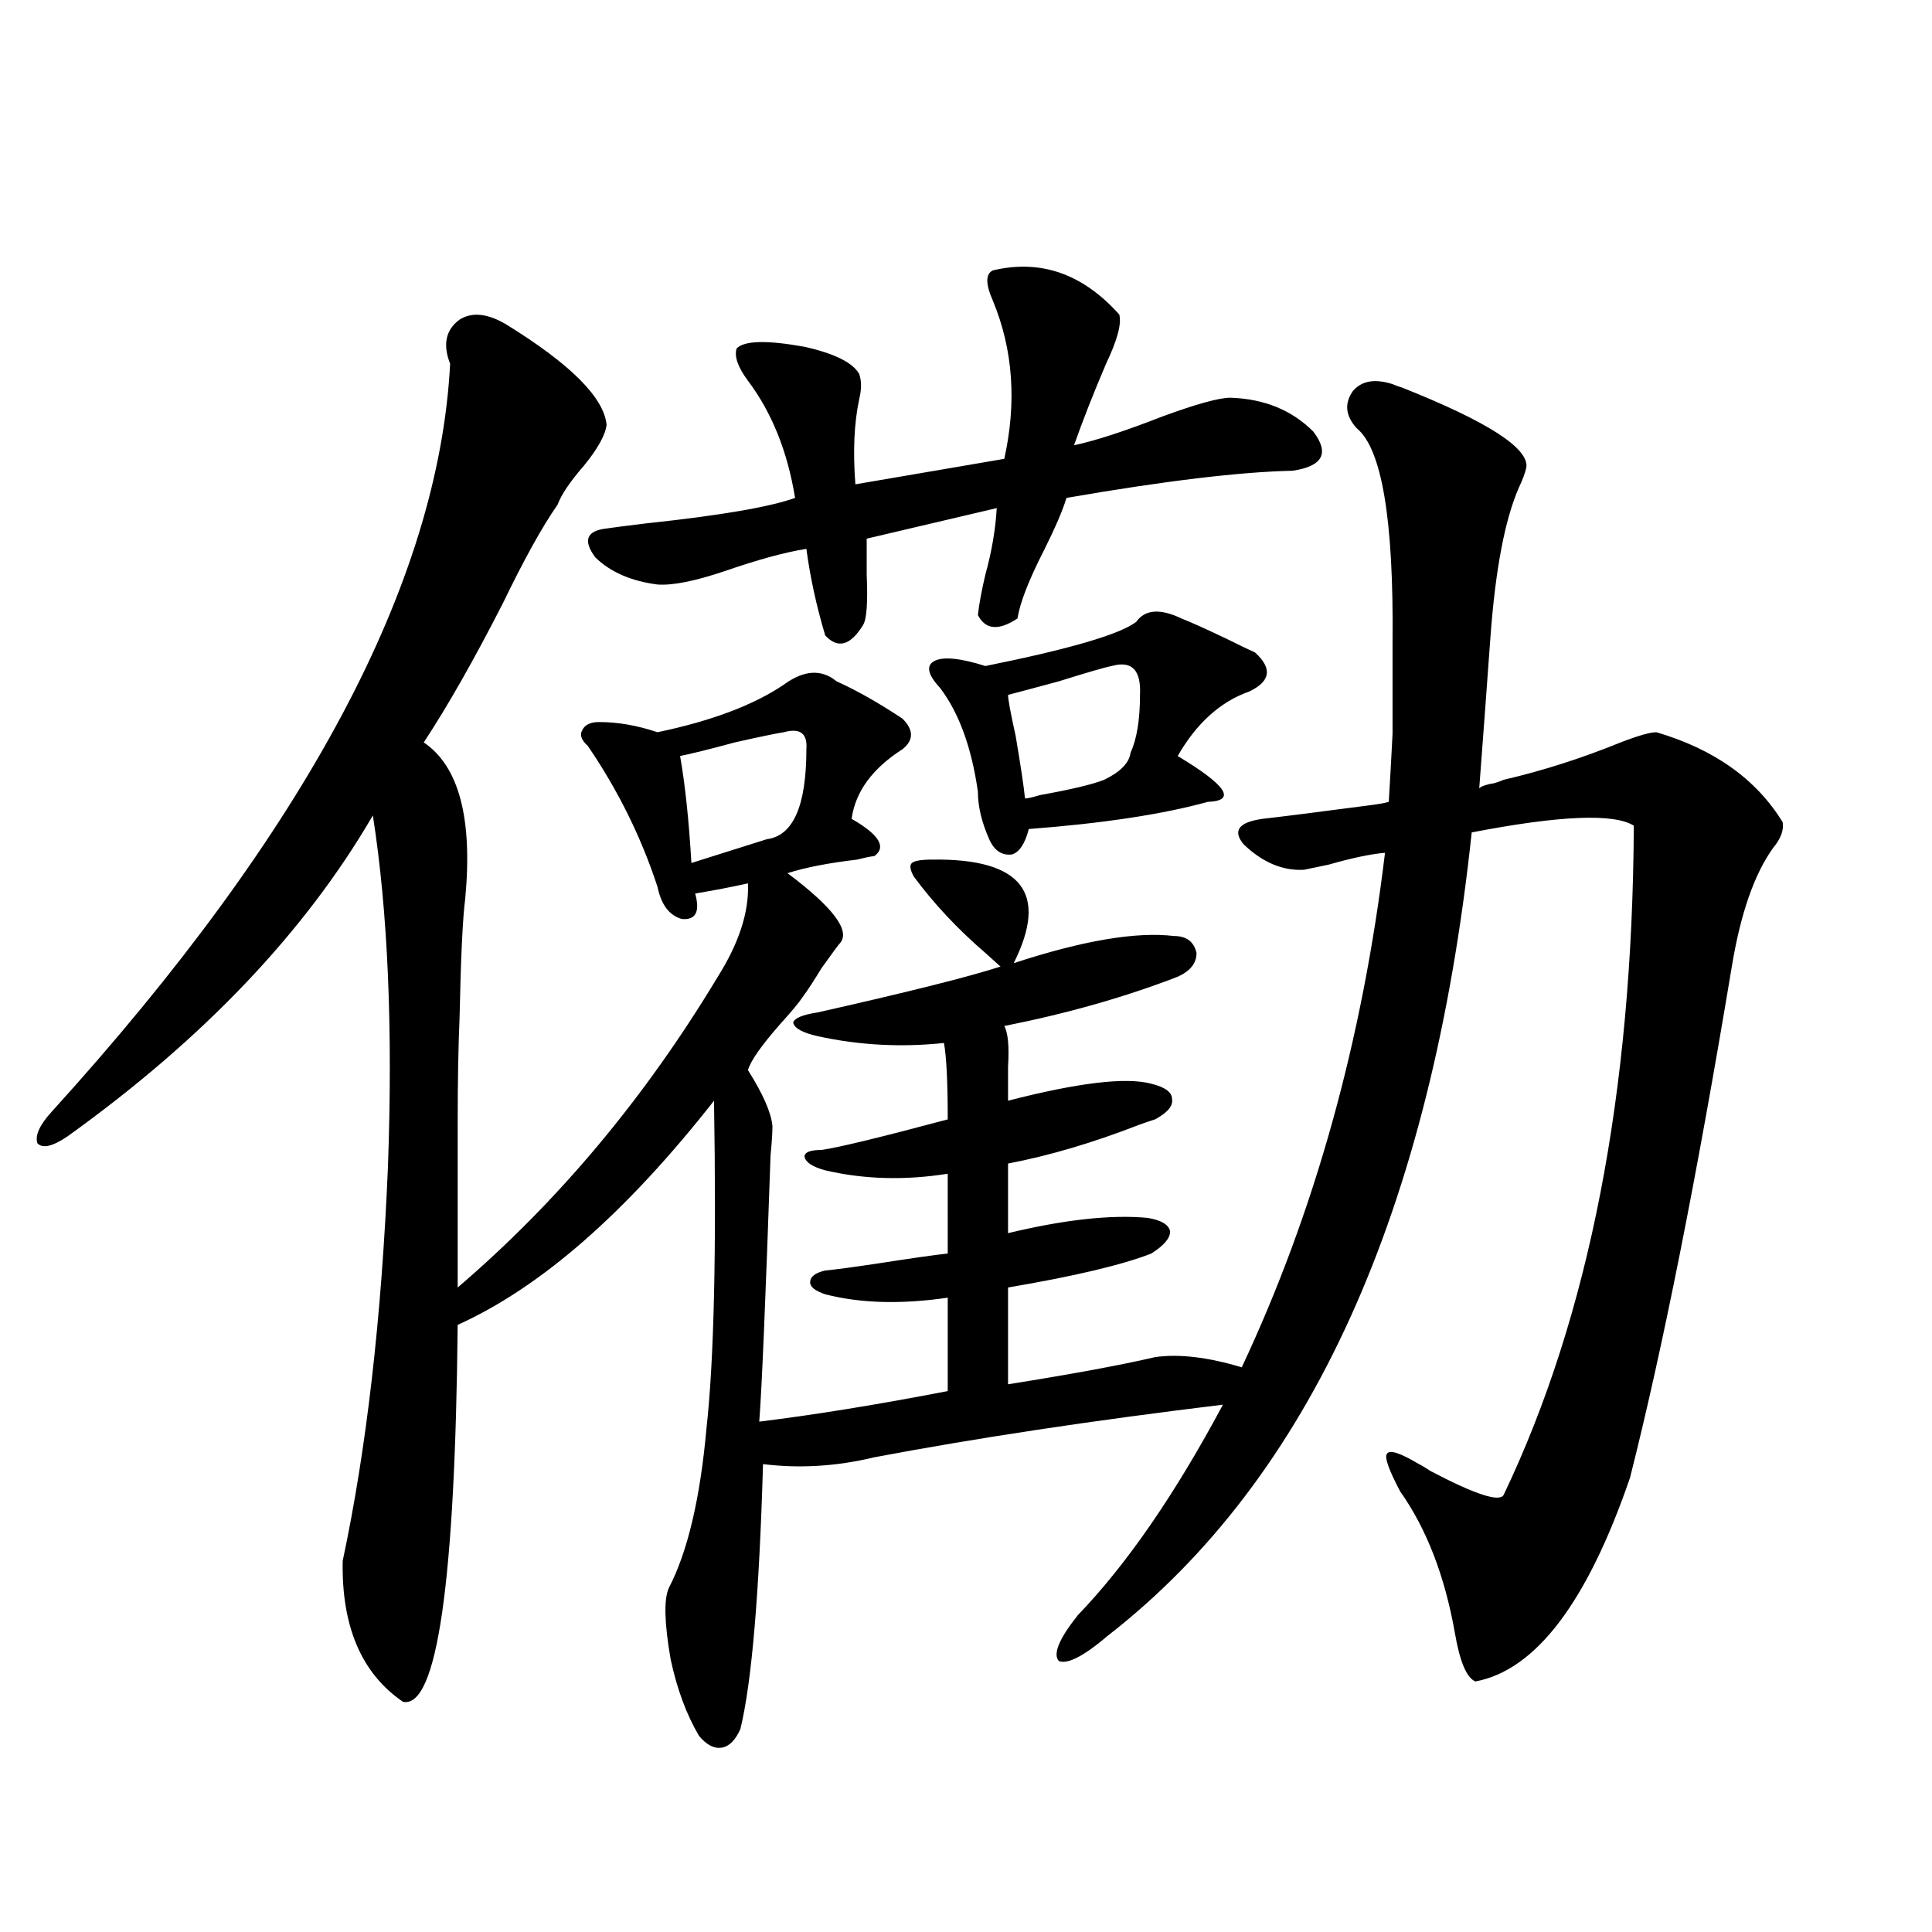 <?xml version="1.0" encoding="utf-8"?>
<!-- Generator: Adobe Illustrator 16.0.0, SVG Export Plug-In . SVG Version: 6.00 Build 0)  -->
<!DOCTYPE svg PUBLIC "-//W3C//DTD SVG 1.1//EN" "http://www.w3.org/Graphics/SVG/1.1/DTD/svg11.dtd">
<svg version="1.1" id="图层_1" xmlns="http://www.w3.org/2000/svg" xmlns:xlink="http://www.w3.org/1999/xlink" x="0px" y="0px"
	 width="1000px" height="1000px" viewBox="0 0 1000 1000" enable-background="new 0 0 1000 1000" xml:space="preserve">
<path d="M262.262,168.066c33.17,20.518,50.396,37.793,51.706,51.855c-0.655,5.273-4.558,12.305-11.707,21.094
	c-7.164,8.213-11.707,14.941-13.658,20.215c-7.805,11.138-17.24,28.125-28.292,50.977c-14.969,29.307-28.627,53.325-40.975,72.07
	c18.201,12.305,25.365,39.263,21.463,80.859c-1.311,9.971-2.286,30.474-2.927,61.523c-0.655,15.244-0.976,33.398-0.976,54.492
	c0,18.76,0,47.173,0,85.254c52.026-44.521,96.903-98.135,134.631-160.84c11.052-17.578,16.25-33.687,15.609-48.34
	c-7.805,1.758-16.92,3.516-27.316,5.273c2.592,9.38,0.32,13.774-6.829,13.184c-6.509-1.758-10.731-7.319-12.683-16.699
	c-8.46-25.776-20.487-50.098-36.097-72.949c-3.262-2.925-4.237-5.562-2.927-7.91c1.296-2.925,4.223-4.395,8.78-4.395
	c9.756,0,19.832,1.758,30.243,5.273c27.957-5.85,49.755-14.063,65.364-24.609c10.396-7.607,19.512-8.198,27.316-1.758
	c10.396,4.697,21.783,11.138,34.146,19.336c5.854,5.864,5.854,11.138,0,15.82c-15.609,9.971-24.39,21.973-26.341,36.035
	c14.299,8.213,18.201,14.653,11.707,19.336c-1.311,0-4.237,0.591-8.78,1.758c-14.969,1.758-26.996,4.106-36.097,7.031
	c23.414,17.578,32.515,29.595,27.316,36.035c-0.655,0.591-3.902,4.985-9.756,13.184c-3.902,6.455-7.164,11.426-9.756,14.941
	c-1.951,2.939-5.854,7.622-11.707,14.063c-9.756,11.138-15.289,19.048-16.585,23.73c7.805,12.305,12.027,21.973,12.683,29.004
	c0,3.516-0.335,8.501-0.976,14.941c-2.606,75.586-4.558,121.592-5.854,137.988c28.612-3.516,61.127-8.789,97.559-15.82v-48.34
	c-24.069,3.516-45.212,2.939-63.413-1.758c-5.213-1.758-7.805-3.804-7.805-6.152c0-2.925,2.592-4.971,7.805-6.152
	c5.854-0.576,14.634-1.758,26.341-3.516c18.856-2.925,31.219-4.683,37.072-5.273V607.52c-22.118,3.516-43.261,2.939-63.413-1.758
	c-6.509-1.758-10.091-4.092-10.731-7.031c0-2.334,2.927-3.516,8.78-3.516c8.445-1.167,30.243-6.44,65.364-15.82
	c0-19.336-0.655-32.52-1.951-39.551c-22.118,2.349-43.901,1.182-65.364-3.516c-7.805-1.758-12.042-4.092-12.683-7.031
	c0.641-2.334,4.878-4.092,12.683-5.273c46.828-10.547,78.367-18.457,94.632-23.73c-1.951-1.758-4.558-4.092-7.805-7.031
	c-14.313-12.305-26.676-25.488-37.072-39.551c-1.951-3.516-2.286-5.85-0.976-7.031c1.296-1.167,4.878-1.758,10.731-1.758
	c46.173-0.576,60.151,17.29,41.95,53.613c35.762-11.714,63.413-16.396,82.925-14.063c6.494,0,10.396,2.939,11.707,8.789
	c0,5.273-3.262,9.38-9.756,12.305c-27.316,10.547-57.239,19.048-89.754,25.488c1.951,3.516,2.592,10.547,1.951,21.094v17.578
	c36.417-9.365,61.127-12.305,74.145-8.789c7.149,1.758,10.731,4.395,10.731,7.91c0.641,3.516-2.286,7.031-8.78,10.547
	c-1.951,0.591-4.558,1.47-7.805,2.637c-24.069,9.38-46.828,16.123-68.291,20.215v36.035c29.268-7.031,53.322-9.668,72.193-7.91
	c7.149,1.182,11.052,3.516,11.707,7.031c0,3.516-3.262,7.334-9.756,11.426c-14.969,5.864-39.679,11.729-74.145,17.578v50.098
	c33.17-5.273,58.535-9.956,76.096-14.063c12.348-1.758,27.316,0,44.877,5.273c37.713-80.269,62.438-169.038,74.145-266.309
	c-7.164,0.591-16.92,2.637-29.268,6.152c-5.854,1.182-10.091,2.061-12.683,2.637c-11.066,0.591-21.463-3.804-31.219-13.184
	c-5.854-7.031-2.606-11.426,9.756-13.184c10.396-1.167,28.933-3.516,55.608-7.031c4.543-0.576,7.805-1.167,9.756-1.758
	c0.641-10.547,1.296-22.261,1.951-35.156c0-10.547,0-26.367,0-47.461c0.641-63.281-5.533-100.195-18.536-110.742
	c-5.854-6.44-6.509-12.881-1.951-19.336c4.543-5.273,11.372-6.44,20.487-3.516c1.296,0.591,2.927,1.182,4.878,1.758
	c44.222,17.578,65.685,31.353,64.389,41.309c-0.655,2.939-1.951,6.455-3.902,10.547c-7.164,16.411-12.042,41.899-14.634,76.465
	c-1.951,26.958-3.902,53.325-5.854,79.102c1.296-1.167,3.902-2.046,7.805-2.637c1.951-0.576,3.567-1.167,4.878-1.758
	c20.152-4.683,40.319-11.123,60.486-19.336c9.101-3.516,15.274-5.273,18.536-5.273c29.908,8.789,51.706,24.321,65.364,46.582
	c0.641,4.106-0.976,8.501-4.878,13.184c-9.756,13.486-16.92,33.989-21.463,61.523c-18.216,109.575-35.776,197.754-52.682,264.551
	c-22.118,64.449-48.779,99.605-79.998,105.469c-4.558-1.758-8.14-10.258-10.731-25.488c-5.213-29.292-14.634-53.613-28.292-72.949
	c-5.854-11.123-8.14-17.578-6.829-19.336c1.296-2.334,6.829-0.576,16.585,5.273c1.296,0.591,3.247,1.758,5.854,3.516
	c23.414,12.305,36.097,16.411,38.048,12.305c44.222-92.573,66.66-207.998,67.315-346.289c-10.411-6.44-38.383-5.273-83.9,3.516
	c-20.822,195.708-83.58,334.287-188.288,415.723c-12.362,10.547-20.822,14.941-25.365,13.184c-3.262-3.516,0-11.426,9.756-23.73
	c25.365-26.367,50.396-62.69,75.12-108.984c-67.65,8.213-127.802,17.29-180.483,27.246c-19.512,4.697-38.703,5.864-57.56,3.516
	c-1.951,67.388-5.854,113.077-11.707,137.109c-2.606,5.851-5.854,9.078-9.756,9.668c-3.902,0.577-7.805-1.469-11.707-6.152
	c-6.509-11.137-11.387-24.32-14.634-39.551c-3.262-18.759-3.582-31.05-0.976-36.914c9.756-18.745,16.25-46.279,19.512-82.617
	c3.902-35.156,5.198-91.694,3.902-169.629c-45.532,58.008-89.754,96.68-132.68,116.016
	c-1.311,133.594-10.731,198.633-28.292,195.117c-21.463-14.652-31.874-38.974-31.219-72.949
	c12.348-58.008,20.152-125.972,23.414-203.906c2.592-71.479,0-132.124-7.805-181.934c-35.121,60.356-87.803,115.728-158.045,166.113
	c-7.805,5.273-13.018,6.455-15.609,3.516c-1.311-4.092,1.296-9.668,7.805-16.699c131.369-144.717,199.995-273.628,205.849-386.719
	c-3.902-9.956-2.286-17.578,4.878-22.852C244.366,161.338,252.506,162.217,262.262,168.066z M513.963,139.941
	c24.71-5.85,46.493,1.758,65.364,22.852c1.296,4.697-0.976,13.184-6.829,25.488c-6.509,15.244-12.042,29.307-16.585,42.188
	c11.052-2.334,26.341-7.319,45.853-14.941c17.561-6.44,29.268-9.668,35.121-9.668c17.561,0.591,31.859,6.455,42.926,17.578
	c8.445,11.138,4.878,17.881-10.731,20.215c-27.316,0.591-66.34,5.273-117.07,14.063c-1.951,6.455-5.854,15.532-11.707,27.246
	c-7.805,15.244-12.362,26.958-13.658,35.156c-9.756,6.455-16.585,5.864-20.487-1.758c0.641-5.85,1.951-12.881,3.902-21.094
	c3.247-11.714,5.198-23.14,5.854-34.277l-67.315,15.82c0,4.697,0,10.85,0,18.457c0.641,14.653,0,23.442-1.951,26.367
	c-6.509,10.547-13.018,12.305-19.512,5.273c-4.558-15.229-7.805-30.171-9.756-44.824c-11.066,1.758-25.045,5.576-41.95,11.426
	c-15.609,5.273-27.316,7.622-35.121,7.031c-13.658-1.758-24.39-6.44-32.194-14.063c-6.509-8.789-4.558-13.76,5.854-14.941
	c3.902-0.576,10.731-1.455,20.487-2.637c38.368-4.092,64.054-8.486,77.071-13.184c-3.902-24.019-12.042-44.233-24.39-60.645
	c-5.213-7.031-7.164-12.593-5.854-16.699c3.902-4.092,15.609-4.395,35.121-0.879c15.609,3.516,25.03,8.213,28.292,14.063
	c1.296,3.516,1.296,7.91,0,13.184c-2.606,12.305-3.262,26.958-1.951,43.945l77.071-13.184c6.494-29.292,4.543-56.538-5.854-81.738
	C510.061,146.973,510.061,141.699,513.963,139.941z M405.673,379.004c-3.902,0.591-12.362,2.349-25.365,5.273
	c-13.018,3.516-22.438,5.864-28.292,7.031c2.592,14.653,4.543,33.11,5.854,55.371c11.052-3.516,24.055-7.607,39.023-12.305
	c13.658-1.758,20.487-17.275,20.487-46.582C418.021,379.595,414.118,376.67,405.673,379.004z M611.521,320.117
	c4.543,1.758,12.348,5.273,23.414,10.547c5.854,2.939,10.731,5.273,14.634,7.031c9.101,8.213,8.125,14.941-2.927,20.215
	c-14.969,5.273-27.316,16.411-37.072,33.398c25.365,15.244,30.563,23.154,15.609,23.73c-23.414,6.455-54.313,11.138-92.681,14.063
	c-1.951,7.622-4.878,12.017-8.78,13.184c-5.213,0.591-9.115-2.046-11.707-7.91c-3.902-8.789-5.854-16.987-5.854-24.609
	c-3.262-22.852-9.756-40.718-19.512-53.613c-6.509-7.031-7.484-11.714-2.927-14.063c4.543-2.334,13.323-1.455,26.341,2.637
	c43.566-8.789,69.587-16.396,78.047-22.852C592.65,315.435,600.455,314.844,611.521,320.117z M575.425,344.727
	c-3.262,0.591-12.362,3.228-27.316,7.91c-13.018,3.516-21.798,5.864-26.341,7.031c0,2.349,1.296,9.38,3.902,21.094
	c2.592,15.244,4.223,26.079,4.878,32.52c1.296,0,3.902-0.576,7.805-1.758c16.25-2.925,27.316-5.562,33.17-7.91
	c8.445-4.092,13.003-8.789,13.658-14.063c3.247-7.031,4.878-16.987,4.878-29.883C590.699,346.787,585.821,341.802,575.425,344.727z"
	/>
</svg>
